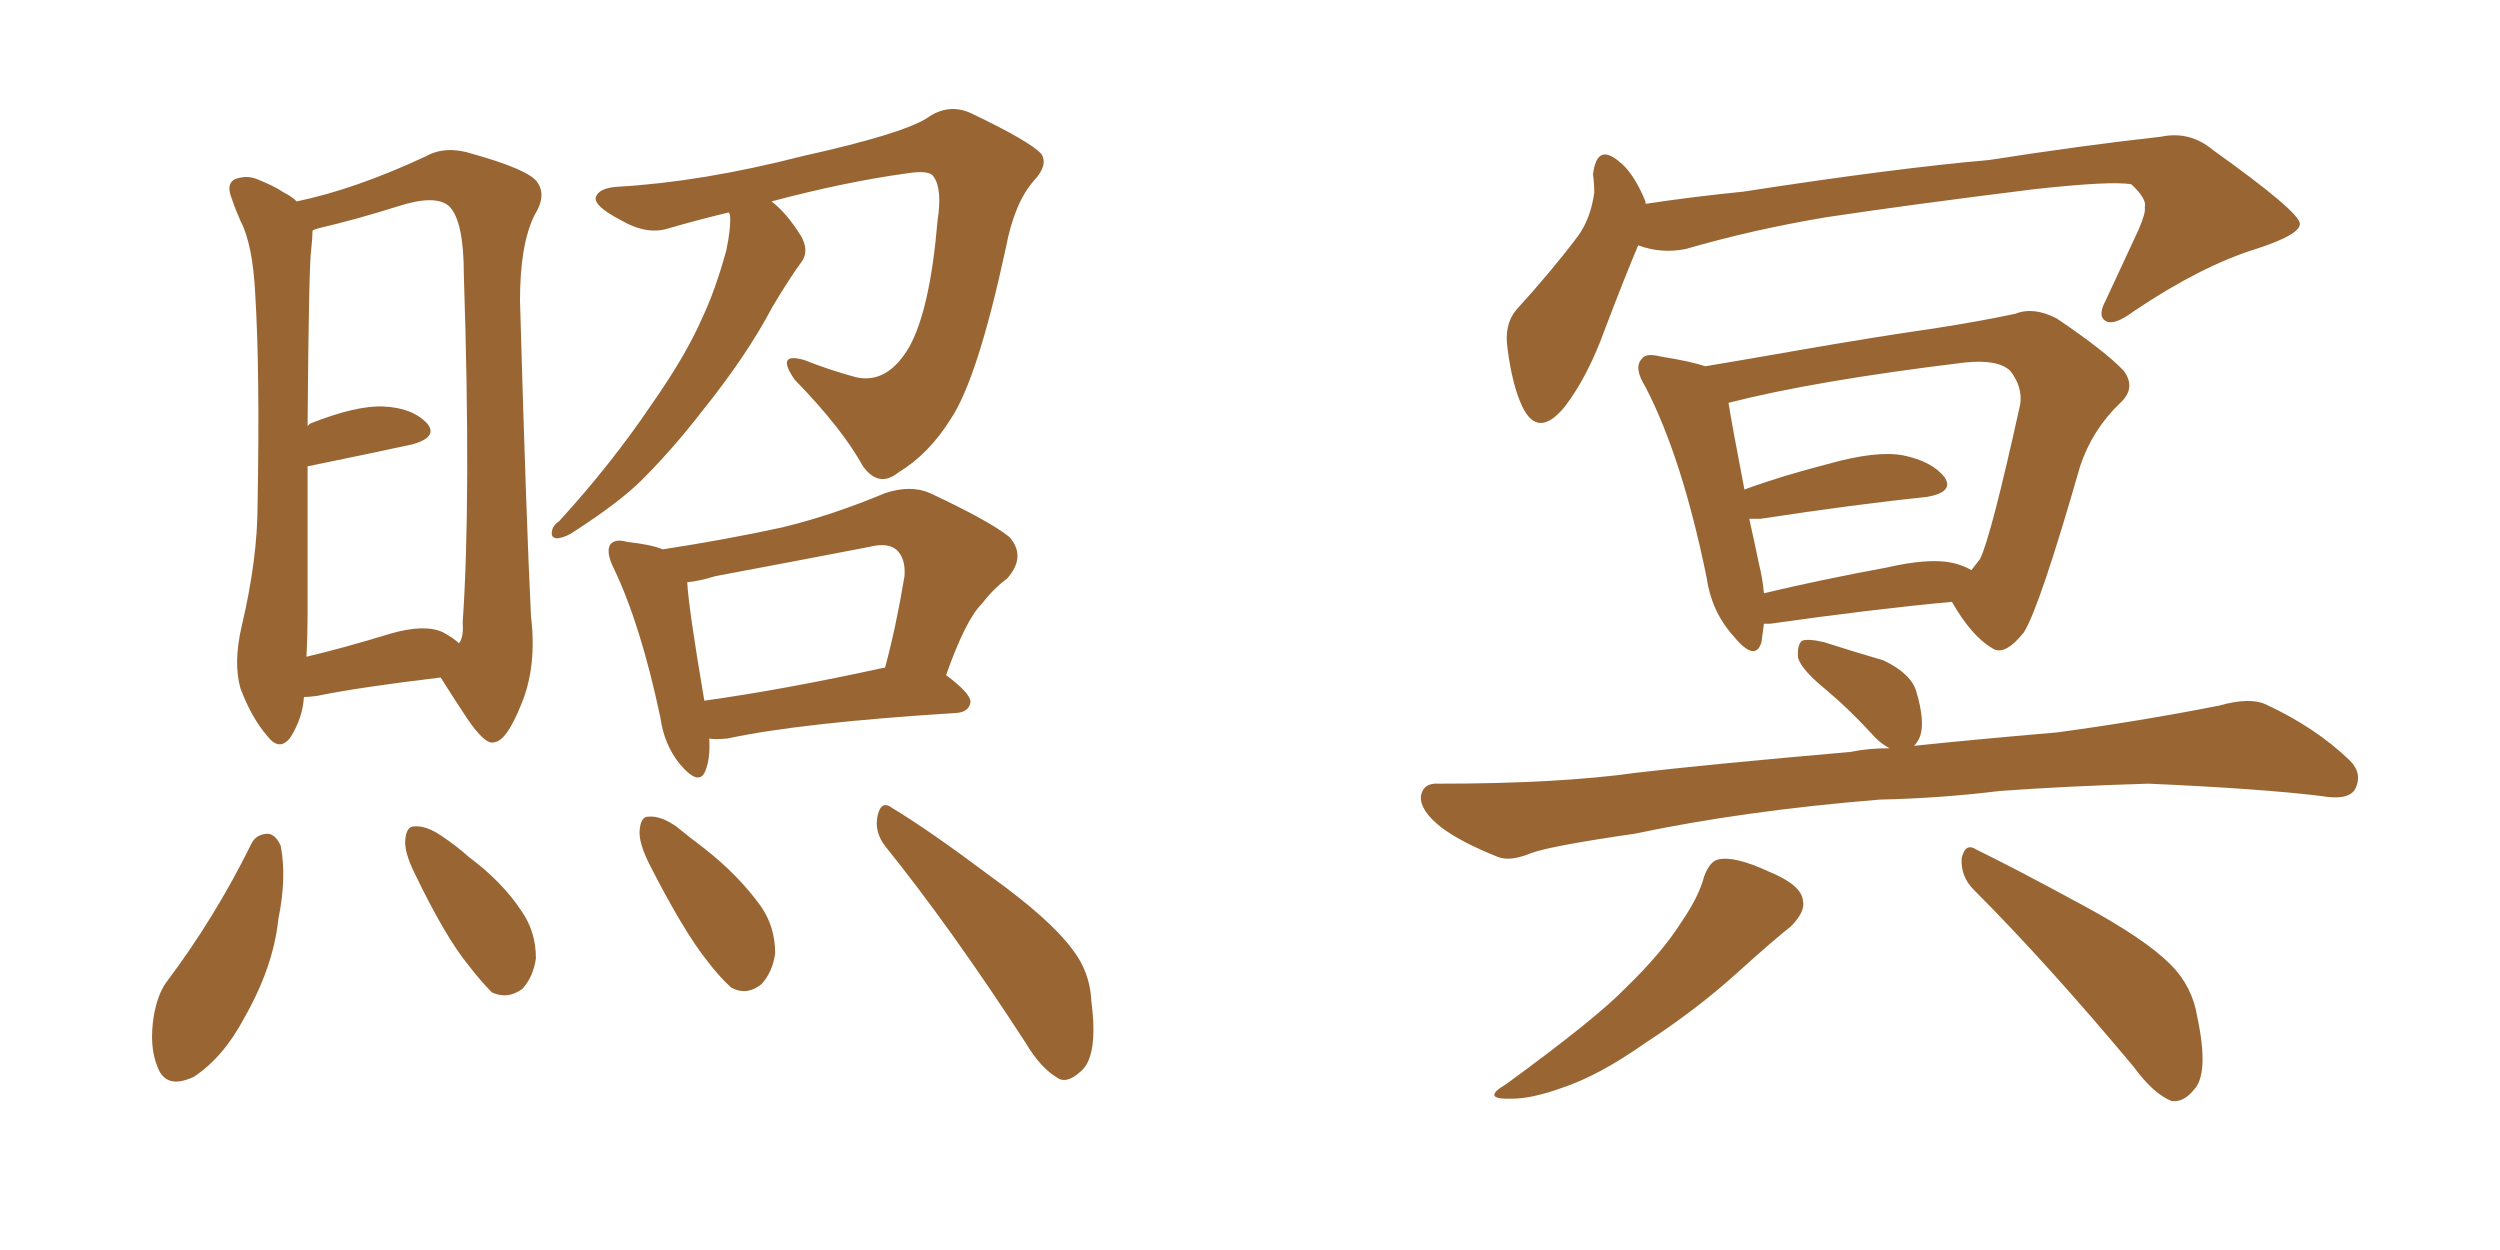 <svg xmlns="http://www.w3.org/2000/svg" xmlns:xlink="http://www.w3.org/1999/xlink" width="300" height="150"><path fill="#996633" padding="10" d="M36.47 83.64L36.47 83.64Q36.33 86.13 34.86 88.48L34.86 88.48Q33.54 90.23 32.08 88.33L32.08 88.33Q30.18 86.13 28.86 82.62L28.86 82.62Q27.98 79.54 29.00 75.15L29.00 75.15Q30.91 67.09 30.91 60.50L30.91 60.50Q31.20 44.53 30.62 35.16L30.62 35.16Q30.32 29.30 28.86 26.51L28.86 26.51Q28.27 25.20 27.83 23.88L27.83 23.88Q27.10 22.12 28.13 21.53L28.13 21.53Q29.59 20.95 30.91 21.53L30.91 21.53Q32.81 22.27 34.13 23.14L34.13 23.14Q35.01 23.58 35.60 24.17L35.60 24.17Q42.63 22.71 51.12 18.75L51.12 18.75Q53.47 17.43 56.69 18.46L56.69 18.46Q63.43 20.36 64.45 21.83L64.45 21.83Q65.63 23.44 64.16 25.78L64.16 25.78Q62.40 29.30 62.40 36.04L62.40 36.04Q63.13 61.96 63.72 73.97L63.72 73.97Q64.45 79.98 62.55 84.52L62.55 84.52Q60.79 88.92 59.33 89.06L59.33 89.06Q58.30 89.50 56.10 86.28L56.10 86.28Q54.35 83.64 52.88 81.30L52.88 81.30Q43.07 82.47 38.09 83.50L38.09 83.50Q37.06 83.64 36.47 83.64ZM53.17 75.88L53.17 75.88Q54.49 76.61 55.08 77.20L55.08 77.20Q55.66 76.46 55.52 74.71L55.52 74.71Q56.54 59.91 55.66 32.96L55.66 32.96Q55.66 26.51 53.91 24.76L53.91 24.76Q52.29 23.29 47.75 24.76L47.75 24.76Q42.63 26.37 38.23 27.39L38.23 27.39Q37.65 27.54 37.50 27.69L37.50 27.69Q37.50 28.56 37.35 29.88L37.35 29.88Q37.06 31.64 36.91 51.12L36.91 51.12Q37.06 50.98 37.21 50.83L37.21 50.83Q42.77 48.63 46.00 48.78L46.00 48.78Q49.51 48.93 51.27 50.83L51.27 50.83Q52.59 52.44 49.51 53.32L49.51 53.32Q44.09 54.49 36.91 55.96L36.91 55.96Q36.91 63.43 36.91 73.24L36.91 73.24Q36.91 76.46 36.77 78.81L36.77 78.81Q41.16 77.78 46.88 76.03L46.88 76.03Q50.98 74.85 53.17 75.88ZM87.45 25.49L87.45 25.49Q83.79 26.37 80.27 27.39L80.27 27.39Q77.64 28.27 74.41 26.37L74.41 26.37Q71.34 24.76 71.48 23.73L71.48 23.73Q71.78 22.56 74.12 22.41L74.12 22.41Q84.23 21.83 96.24 18.75L96.24 18.75Q108.11 16.11 111.18 14.21L111.18 14.21Q113.82 12.30 116.60 13.62L116.60 13.62Q123.63 16.99 124.95 18.46L124.95 18.46Q125.83 19.78 124.07 21.68L124.07 21.68Q121.73 24.32 120.70 29.74L120.70 29.74Q117.33 45.41 114.11 50.24L114.11 50.24Q111.47 54.49 107.81 56.69L107.81 56.69Q105.47 58.59 103.56 55.96L103.56 55.96Q101.07 51.42 95.36 45.56L95.36 45.56Q93.02 42.19 96.53 43.21L96.53 43.21Q99.46 44.38 102.69 45.26L102.69 45.26Q106.49 46.14 109.13 41.60L109.13 41.60Q111.62 37.06 112.50 26.51L112.50 26.51Q113.09 22.71 112.06 21.24L112.06 21.24Q111.62 20.36 108.84 20.80L108.84 20.80Q101.37 21.83 92.58 24.17L92.58 24.17Q94.34 25.49 96.09 28.27L96.09 28.27Q97.12 30.03 96.24 31.35L96.24 31.35Q94.92 33.11 92.72 36.77L92.72 36.77Q89.65 42.63 84.23 49.37L84.23 49.37Q80.71 53.91 77.05 57.57L77.05 57.57Q74.41 60.21 68.99 63.72L68.99 63.72Q67.97 64.45 66.94 64.60L66.94 64.60Q66.21 64.60 66.21 64.01L66.21 64.01Q66.21 63.13 67.09 62.55L67.09 62.55Q73.39 55.66 78.22 48.49L78.22 48.49Q82.32 42.63 84.23 38.23L84.23 38.23Q85.84 34.86 87.16 30.03L87.16 30.03Q87.74 27.25 87.60 25.78L87.60 25.78Q87.45 25.49 87.45 25.49ZM85.11 88.62L85.11 88.62Q85.25 90.97 84.67 92.43L84.67 92.43Q83.94 94.48 81.59 91.70L81.59 91.70Q79.69 89.36 79.25 86.13L79.25 86.13Q76.90 75 73.68 68.26L73.68 68.26Q72.66 66.21 73.24 65.33L73.24 65.33Q73.83 64.60 75.29 65.04L75.29 65.04Q78.08 65.33 79.54 65.92L79.54 65.92Q87.16 64.75 93.90 63.28L93.90 63.28Q99.90 61.82 106.20 59.18L106.20 59.18Q109.28 58.15 111.62 59.18L111.62 59.18Q118.80 62.55 121.14 64.45L121.14 64.45Q123.19 66.80 120.85 69.43L120.85 69.43Q119.24 70.61 117.77 72.51L117.77 72.51Q115.87 74.41 113.53 81.01L113.53 81.01Q116.46 83.20 116.46 84.23L116.46 84.23Q116.31 85.40 114.84 85.55L114.84 85.55Q96.09 86.72 87.30 88.62L87.30 88.62Q85.69 88.77 85.11 88.62ZM106.05 80.13L106.05 80.13Q106.05 80.13 106.20 80.13L106.20 80.13Q107.52 75.29 108.54 69.14L108.54 69.14Q108.69 67.09 107.67 66.06L107.67 66.06Q106.64 65.04 104.30 65.63L104.30 65.63Q95.21 67.38 85.84 69.14L85.84 69.14Q83.94 69.73 82.47 69.87L82.47 69.87Q82.62 72.95 84.52 84.08L84.52 84.08Q94.04 82.76 106.05 80.13ZM30.18 101.22L30.18 101.22Q30.76 100.05 32.23 100.05L32.23 100.05Q33.11 100.20 33.69 101.51L33.69 101.51Q34.42 105.32 33.40 110.30L33.40 110.30Q32.81 116.02 29.30 122.17L29.30 122.17Q26.81 126.86 23.29 129.20L23.29 129.20Q19.92 130.81 18.90 128.03L18.90 128.03Q17.87 125.54 18.46 121.88L18.46 121.88Q18.90 119.38 19.92 117.92L19.92 117.92Q25.78 110.16 30.18 101.22ZM49.80 104.88L49.80 104.88Q48.49 102.25 48.63 100.78L48.63 100.78Q48.78 99.17 49.66 99.17L49.66 99.17Q51.12 99.02 53.03 100.34L53.03 100.34Q54.79 101.51 56.25 102.83L56.25 102.83Q60.21 105.76 62.55 109.28L62.55 109.28Q64.31 111.77 64.31 114.99L64.31 114.99Q64.01 117.19 62.70 118.65L62.70 118.65Q60.94 119.97 59.03 119.09L59.03 119.09Q57.71 117.77 56.25 115.87L56.25 115.87Q53.47 112.50 49.80 104.88ZM77.93 103.71L77.93 103.71Q76.61 101.07 76.76 99.61L76.76 99.61Q76.90 98.00 77.78 98.00L77.78 98.00Q79.25 97.85 81.15 99.17L81.15 99.17Q82.76 100.49 84.52 101.81L84.52 101.81Q88.62 105.03 91.26 108.69L91.26 108.69Q93.02 111.18 93.02 114.40L93.02 114.40Q92.72 116.60 91.41 118.07L91.41 118.07Q89.65 119.53 87.74 118.51L87.74 118.51Q86.43 117.33 84.96 115.43L84.96 115.43Q82.03 111.77 77.93 103.71ZM106.20 101.51L106.20 101.51L106.20 101.51Q104.88 99.76 105.32 97.85L105.32 97.85Q105.76 95.95 107.08 96.97L107.08 96.97Q111.47 99.61 119.09 105.32L119.09 105.32Q125.98 110.30 128.61 113.82L128.61 113.82Q130.81 116.60 130.96 120.12L130.96 120.12Q131.84 126.86 129.64 128.61L129.64 128.61Q128.17 129.93 127.15 129.49L127.15 129.49Q124.95 128.32 123.05 125.10L123.05 125.10Q114.11 111.33 106.20 101.51ZM196.58 29.44L196.58 29.44Q194.97 33.25 192.63 39.40L192.63 39.40Q190.58 45.12 187.79 48.78L187.79 48.78Q184.57 52.73 182.67 48.78L182.67 48.78Q181.49 46.29 180.91 41.89L180.91 41.89Q180.47 38.96 181.93 37.21L181.93 37.21Q186.33 32.37 189.40 28.27L189.40 28.27Q190.87 26.22 191.31 23.14L191.31 23.14Q191.31 21.97 191.16 20.95L191.16 20.95Q191.60 17.14 194.24 19.34L194.24 19.34Q196.00 20.65 197.46 24.17L197.46 24.17Q197.46 24.32 197.46 24.46L197.46 24.46Q203.32 23.58 209.18 23.00L209.18 23.00Q227.20 20.21 238.77 19.19L238.77 19.19Q250.05 17.43 259.28 16.41L259.28 16.41Q262.79 15.67 265.58 18.02L265.58 18.02Q275.83 25.34 275.98 26.81L275.98 26.81Q276.12 28.13 270.70 29.88L270.70 29.88Q264.11 31.93 256.05 37.35L256.05 37.35Q253.71 39.11 252.69 38.53L252.69 38.53Q251.66 37.94 252.69 36.04L252.69 36.04Q254.74 31.64 256.64 27.54L256.64 27.54Q257.52 25.49 257.37 24.90L257.37 24.90Q257.67 23.88 255.76 22.12L255.76 22.12Q253.42 21.68 244.04 22.71L244.04 22.71Q228.81 24.61 219.14 26.07L219.14 26.07Q210.35 27.54 202.29 29.88L202.29 29.88Q199.37 30.47 196.58 29.44ZM211.67 74.85L211.67 74.85Q211.52 76.03 211.38 77.05L211.38 77.05Q210.64 79.54 208.01 76.32L208.01 76.32Q205.37 73.39 204.79 69.29L204.79 69.29Q201.86 54.93 197.46 46.44L197.46 46.44Q196.00 44.09 197.02 43.07L197.02 43.07Q197.46 42.33 199.22 42.77L199.22 42.77Q202.88 43.36 204.64 43.95L204.64 43.95Q209.91 43.07 215.77 42.04L215.77 42.04Q225 40.43 232.18 39.40L232.18 39.40Q237.74 38.53 241.85 37.65L241.85 37.65Q244.04 36.77 246.83 38.23L246.83 38.23Q252.69 42.19 254.88 44.53L254.88 44.53Q256.35 46.58 254.44 48.34L254.44 48.34Q251.07 51.56 249.61 55.96L249.61 55.96L249.61 55.96Q244.78 72.80 242.87 75.88L242.87 75.88Q240.53 78.81 239.06 77.78L239.06 77.78Q236.57 76.32 234.23 72.22L234.23 72.22Q224.71 73.10 212.40 74.85L212.40 74.85Q211.82 74.85 211.67 74.85ZM234.23 67.53L234.23 67.53Q235.55 67.82 236.57 68.41L236.57 68.41Q237.16 67.68 237.60 67.09L237.60 67.09Q238.92 64.45 242.43 48.49L242.43 48.49Q242.72 46.44 241.26 44.53L241.26 44.53Q239.79 43.07 235.69 43.51L235.69 43.51Q217.68 45.70 207.42 48.34L207.42 48.34Q207.86 51.12 209.33 58.74L209.33 58.74Q213.72 57.13 219.43 55.66L219.43 55.66Q225.15 54.05 228.37 54.64L228.37 54.64Q231.88 55.37 233.35 57.28L233.35 57.28Q234.52 59.03 231.30 59.62L231.30 59.62Q222.80 60.50 211.23 62.26L211.23 62.26Q210.50 62.26 209.91 62.26L209.91 62.26Q210.50 64.89 211.08 67.68L211.08 67.68Q211.52 69.43 211.67 71.19L211.67 71.19Q218.41 69.58 226.32 68.12L226.32 68.12Q231.45 66.94 234.23 67.53ZM225.59 95.95L225.59 95.95Q209.33 97.27 196.14 100.05L196.14 100.05Q186.04 101.51 183.69 102.39L183.69 102.39Q181.20 103.42 179.74 102.83L179.74 102.83Q175.34 101.07 173.00 99.32L173.00 99.32Q170.36 97.27 170.51 95.51L170.51 95.51Q170.80 93.90 172.71 94.04L172.71 94.04Q187.06 94.04 196.44 92.72L196.44 92.72Q205.22 91.70 222.07 90.23L222.07 90.23Q224.12 89.79 226.76 89.79L226.76 89.79Q225.88 89.36 225 88.48L225 88.48Q222.07 85.25 219.29 82.91L219.29 82.91Q216.21 80.42 215.77 78.96L215.77 78.96Q215.63 77.49 216.21 76.90L216.21 76.90Q216.94 76.61 218.85 77.05L218.85 77.05Q222.51 78.22 226.03 79.25L226.03 79.25Q229.39 80.86 229.98 83.06L229.98 83.06Q231.01 86.57 230.42 88.33L230.42 88.33Q230.13 89.06 229.69 89.50L229.69 89.50Q236.57 88.77 246.83 87.89L246.83 87.89Q256.64 86.57 266.31 84.67L266.31 84.67Q269.97 83.64 271.88 84.52L271.88 84.52Q277.88 87.30 281.98 91.26L281.98 91.26Q283.59 92.87 282.57 94.78L282.57 94.78Q281.69 96.09 278.47 95.51L278.47 95.51Q271.14 94.63 257.81 94.04L257.81 94.04Q247.85 94.34 239.94 94.92L239.94 94.92Q232.76 95.80 225.59 95.95ZM204.49 105.18L204.49 105.18Q205.22 103.27 206.25 103.13L206.25 103.13Q208.15 102.69 212.26 104.59L212.26 104.59Q216.21 106.20 216.36 108.11L216.36 108.11Q216.65 109.42 214.89 111.18L214.89 111.18Q212.84 112.79 208.45 116.75L208.45 116.75Q203.61 121.14 197.31 125.24L197.31 125.24Q191.89 129.05 187.50 130.52L187.50 130.52Q183.84 131.84 181.49 131.84L181.49 131.84Q177.54 131.98 180.76 130.08L180.76 130.08Q191.60 122.17 195.12 118.51L195.12 118.51Q199.37 114.40 201.71 110.74L201.71 110.74Q203.91 107.52 204.49 105.18ZM236.87 106.79L236.87 106.79L236.87 106.79Q235.25 105.18 235.40 102.98L235.40 102.98Q235.84 101.07 237.16 101.95L237.16 101.95Q241.70 104.15 250.05 108.69L250.05 108.69Q257.37 112.65 260.45 115.72L260.45 115.72Q263.09 118.36 263.67 122.02L263.67 122.02Q265.14 128.91 263.23 130.81L263.23 130.81Q262.06 132.28 260.60 132.13L260.60 132.13Q258.40 131.25 256.05 128.03L256.05 128.03Q245.65 115.58 236.87 106.79Z"/></svg>